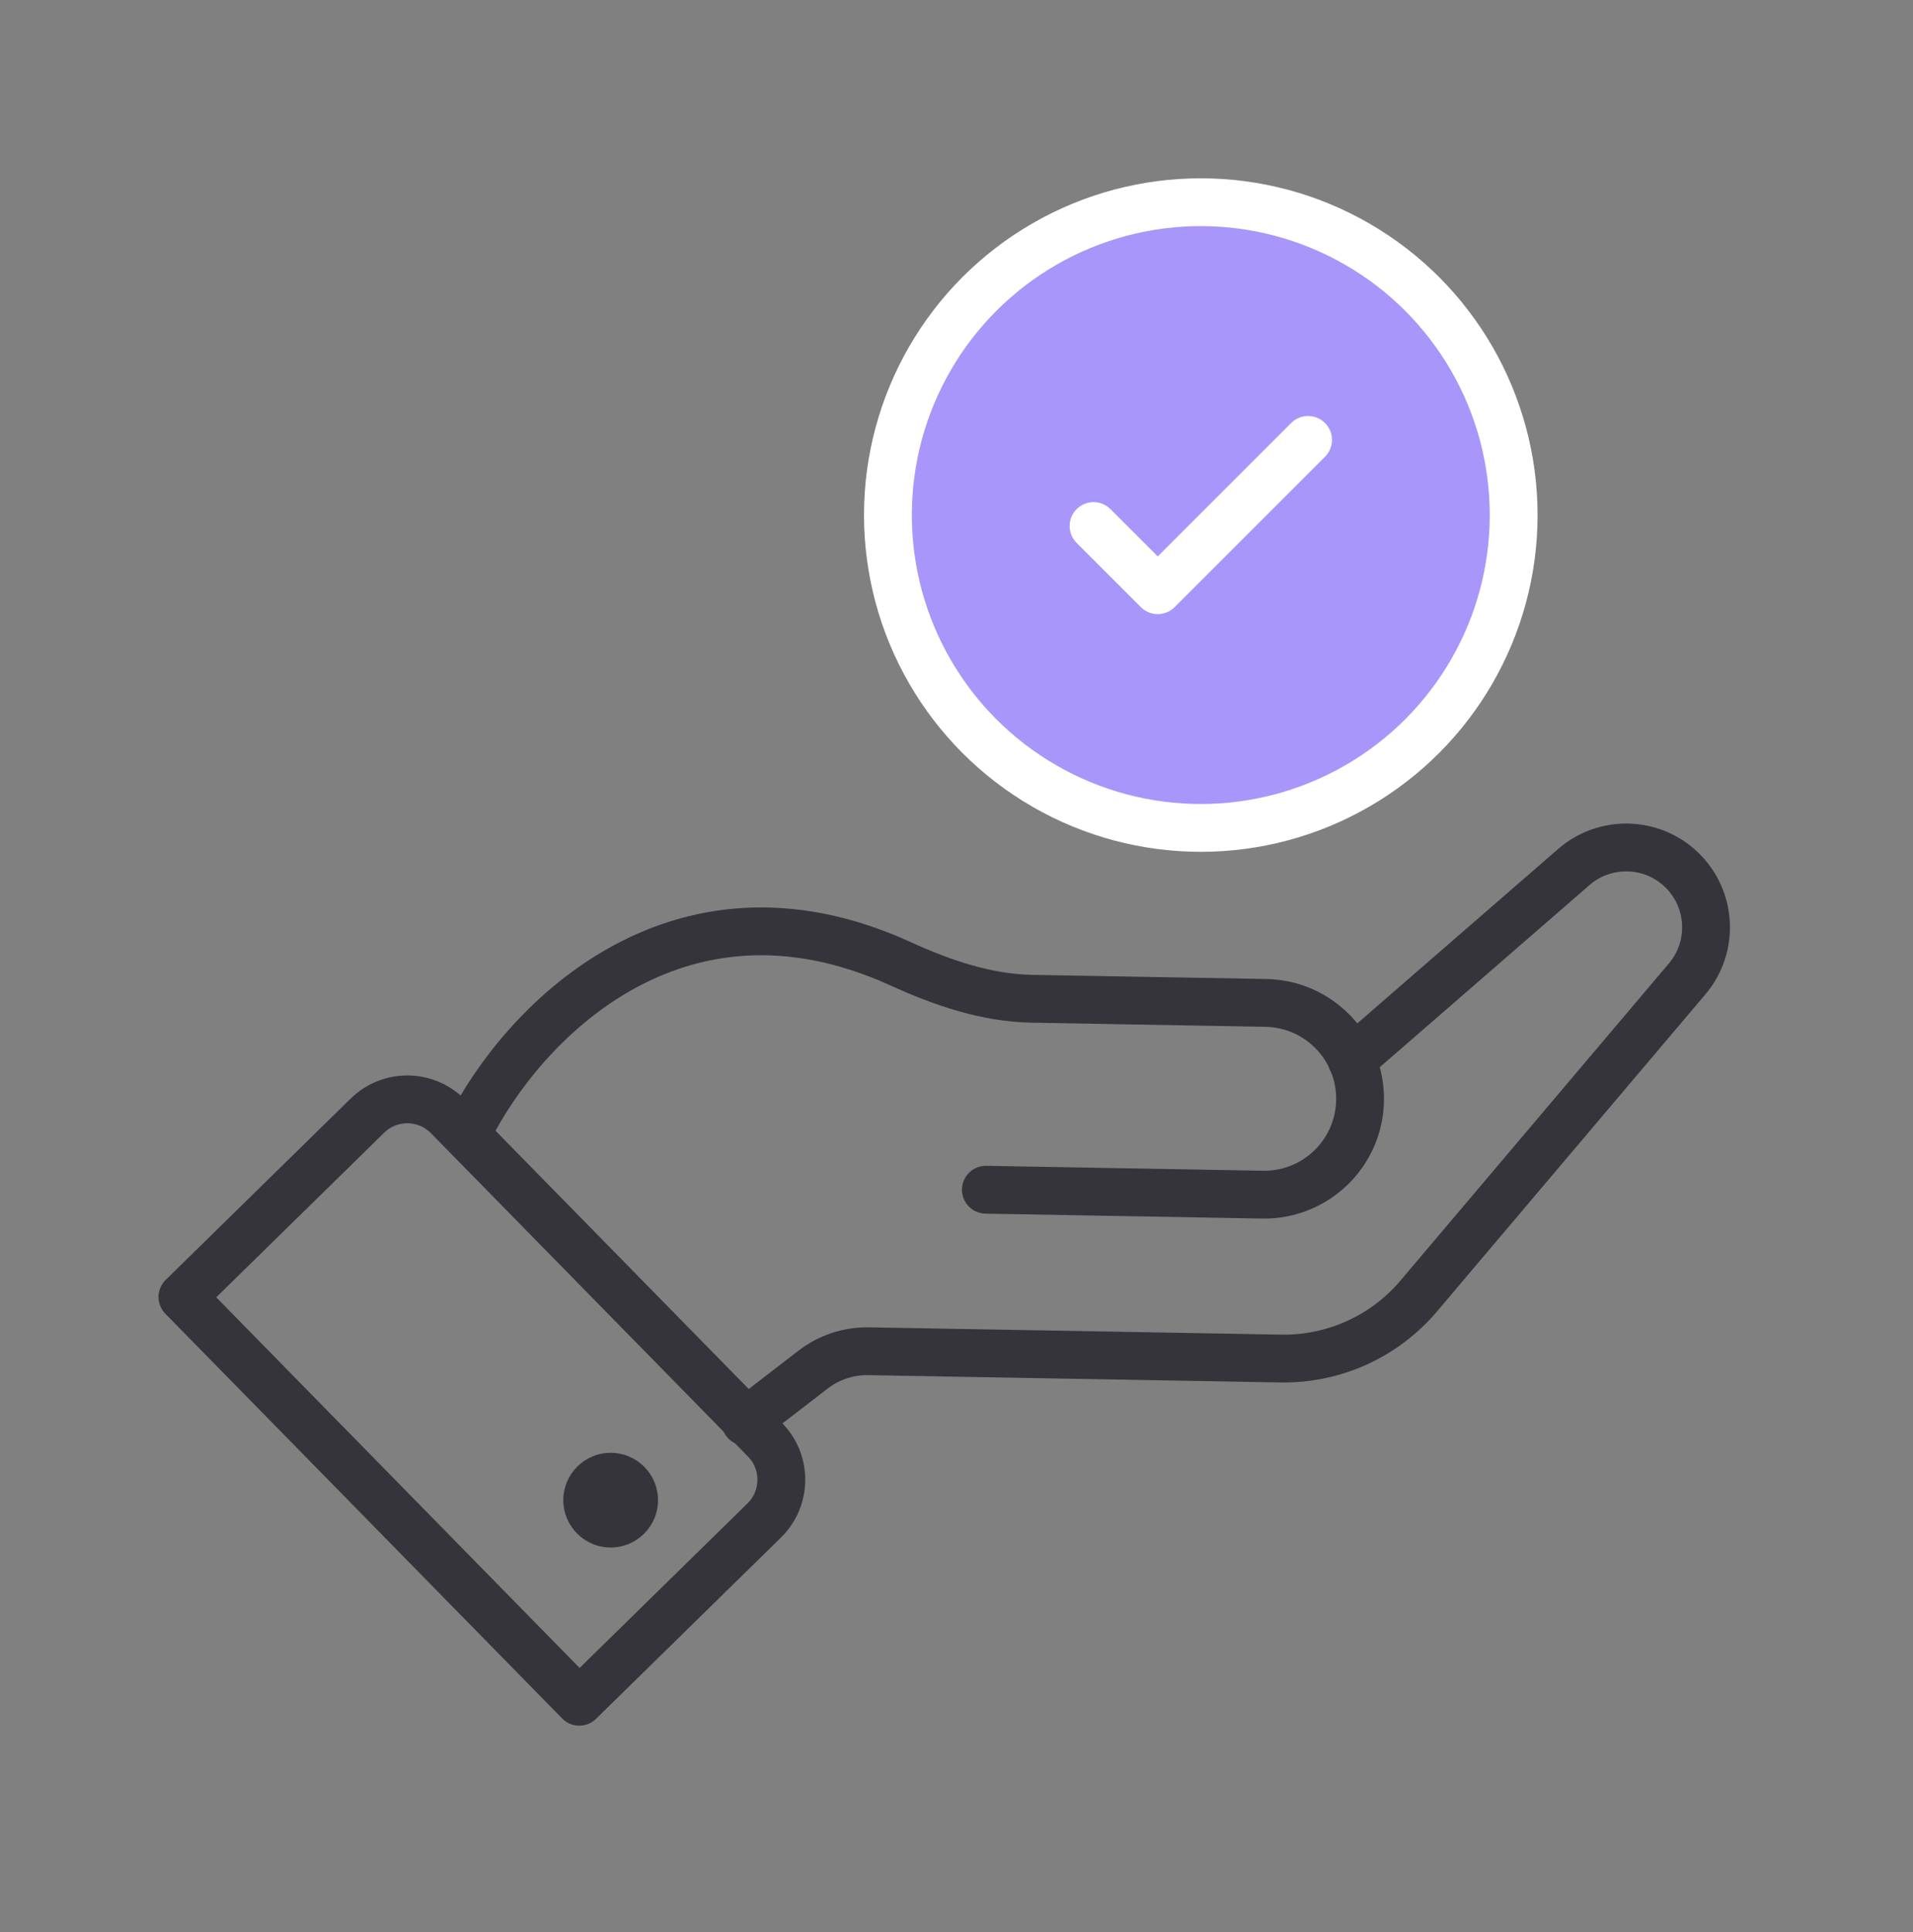 <svg width="100" height="101" viewBox="0 0 100 101" fill="none" xmlns="http://www.w3.org/2000/svg">
<rect x="0" y="0" width="100" height="101" fill="#808080" stroke="none"/>
<path d="M24.512 59.079C27.228 53.632 35.293 45.014 47.077 50.384C49.254 51.376 51.555 52.171 53.947 52.213L66.174 52.43C68.942 52.479 71.145 54.762 71.096 57.53V57.53C71.047 60.298 68.764 62.502 65.996 62.453L51.536 62.196" stroke="#35343A" stroke-width="2.5" stroke-linecap="round" stroke-linejoin="round"/>
<path d="M38.968 74.326L42.501 71.601C43.332 70.96 44.357 70.621 45.406 70.639L66.95 71.021C69.722 71.07 72.369 69.871 74.16 67.755L88.194 51.173C89.623 49.484 89.486 46.974 87.882 45.45V45.45C86.323 43.97 83.894 43.916 82.271 45.325L70.658 55.41" stroke="#35343A" stroke-width="2.5" stroke-linecap="round" stroke-linejoin="round"/>
<path d="M9.536 67.803L19.204 58.325C20.38 57.172 22.268 57.191 23.421 58.367L39.991 75.269C41.144 76.445 41.125 78.333 39.949 79.486L30.281 88.964L9.536 67.803Z" stroke="#35343A" stroke-width="2.5" stroke-linecap="round" stroke-linejoin="round"/>
<circle cx="62.77" cy="26.926" r="16.355" fill="#A896FA" stroke="white" stroke-width="2.5"/>
<path d="M57.164 27.499L60.52 30.855L68.378 22.997" stroke="white" stroke-width="2.5" stroke-linecap="round" stroke-linejoin="round"/>
<circle cx="31.922" cy="78.425" r="2.475" fill="#35343A"/>
</svg>
